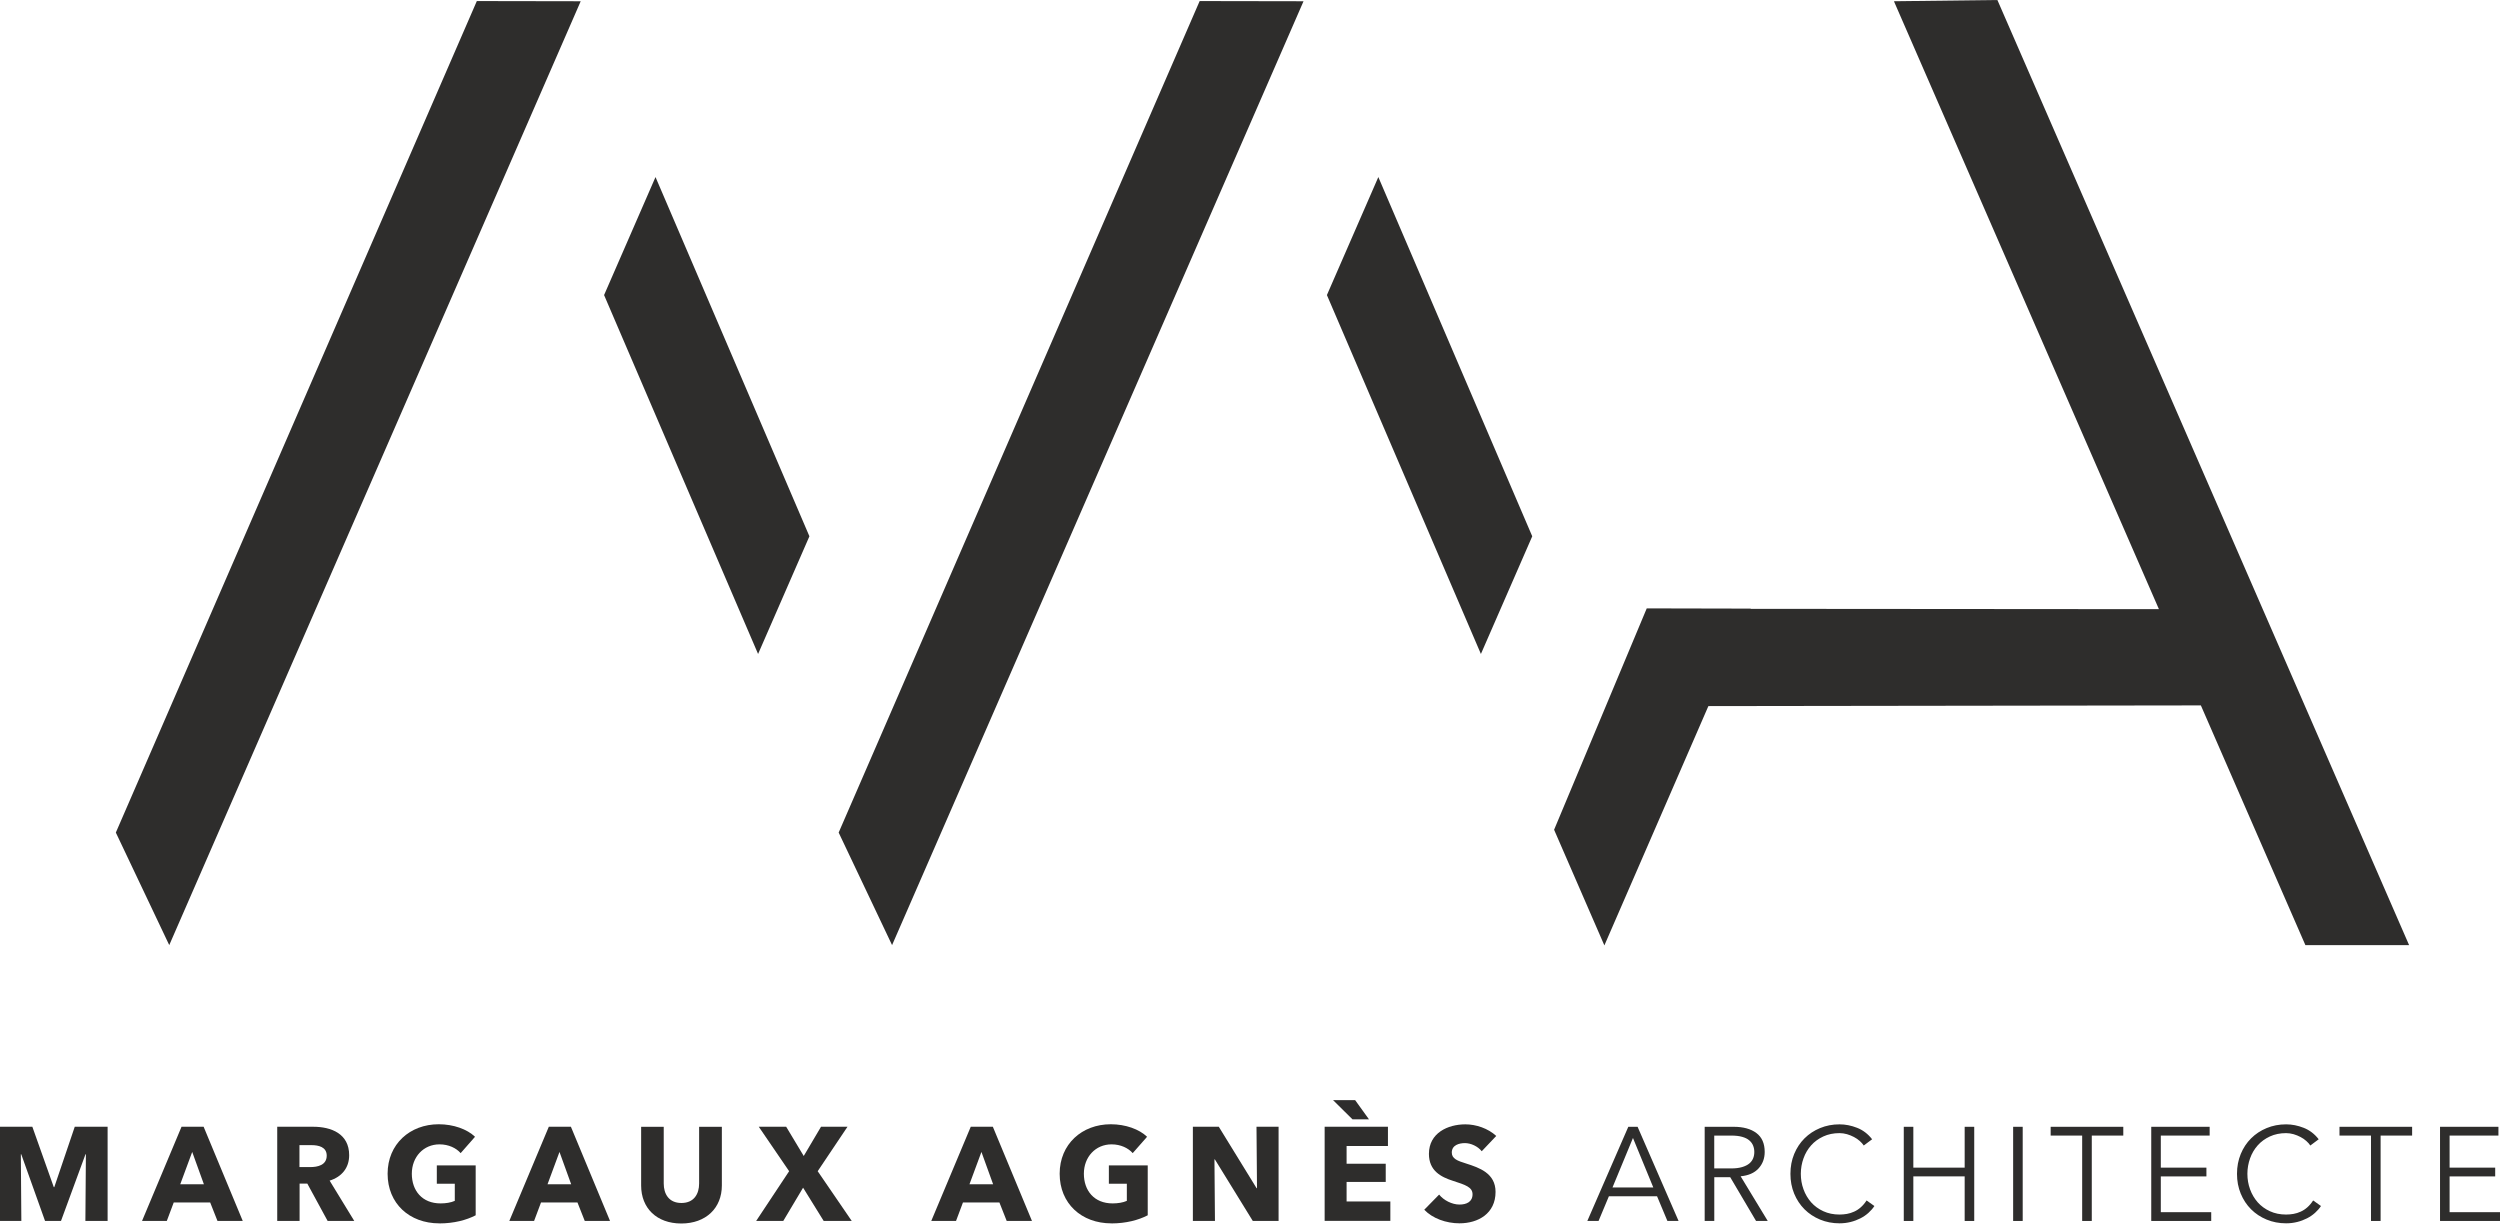 <svg xmlns="http://www.w3.org/2000/svg" id="Capa_1" viewBox="0 0 541.07 264.8"><defs><style>.cls-1{fill:#2e2d2c;}</style></defs><g><path class="cls-1" d="M18.48,264.25l.11-14.43h-.09l-5.3,14.43h-3.45l-5.15-14.43h-.09l.11,14.43H0v-20.39H7l4.64,13.07h.11l4.43-13.07h7.11v20.39h-4.81Z"></path><path class="cls-1" d="M47.07,264.25l-1.58-4h-7.89l-1.5,4h-5.36l8.55-20.39h4.78l8.47,20.39h-5.47Zm-5.47-14.94l-2.59,7h5.12l-2.53-7Z"></path><path class="cls-1" d="M70.91,264.25l-4.4-8.09h-1.67v8.09h-4.84v-20.39h7.77c3.92,0,7.8,1.5,7.8,6.16,0,2.74-1.61,4.69-4.23,5.5l5.33,8.72h-5.76Zm-3.48-16.41h-2.62v4.75h2.33c1.58,0,3.57-.4,3.57-2.48,0-1.9-1.81-2.27-3.28-2.27Z"></path><path class="cls-1" d="M95.09,264.77c-6.51,0-11.2-4.32-11.2-10.74s4.84-10.71,11.06-10.71c3.2,0,6.16,1.07,7.86,2.71l-3.11,3.54c-.95-1.09-2.59-1.9-4.58-1.9-3.45,0-5.99,2.71-5.99,6.36s2.22,6.42,6.22,6.42c1.15,0,2.22-.17,3.08-.55v-3.71h-3.89v-3.97h8.41v10.8c-1.99,1.04-4.72,1.76-7.86,1.76Z"></path><path class="cls-1" d="M126.56,264.25l-1.58-4h-7.89l-1.5,4h-5.36l8.55-20.39h4.78l8.47,20.39h-5.47Zm-5.47-14.94l-2.59,7h5.12l-2.53-7Z"></path><path class="cls-1" d="M147.46,264.8c-5.36,0-8.7-3.34-8.7-8.23v-12.7h4.89v12.29c0,2.19,1.07,4.2,3.83,4.2s3.83-2.01,3.83-4.2v-12.29h4.92v12.7c0,4.89-3.45,8.23-8.78,8.23Z"></path><path class="cls-1" d="M178.27,264.25l-4.46-7.2-4.29,7.2h-5.87l7.14-10.77-6.57-9.62h5.93l3.8,6.33,3.74-6.33h5.73l-6.45,9.62,7.37,10.77h-6.08Z"></path><path class="cls-1" d="M217.88,264.25l-1.58-4h-7.89l-1.5,4h-5.36l8.55-20.39h4.78l8.47,20.39h-5.47Zm-5.47-14.94l-2.59,7h5.12l-2.53-7Z"></path><path class="cls-1" d="M240.54,264.77c-6.51,0-11.2-4.32-11.2-10.74s4.84-10.71,11.06-10.71c3.2,0,6.16,1.07,7.86,2.71l-3.11,3.54c-.95-1.09-2.59-1.9-4.58-1.9-3.45,0-5.99,2.71-5.99,6.36s2.22,6.42,6.22,6.42c1.15,0,2.22-.17,3.08-.55v-3.71h-3.89v-3.97h8.41v10.8c-1.99,1.04-4.72,1.76-7.86,1.76Z"></path><path class="cls-1" d="M271.14,264.25l-8.21-13.33h-.09l.11,13.33h-4.78v-20.39h5.61l8.18,13.3h.09l-.11-13.3h4.78v20.39h-5.59Z"></path><path class="cls-1" d="M286.69,264.25v-20.39h13.7v4.17h-8.95v3.83h8.47v3.94h-8.47v4.23h9.47v4.2h-14.22Zm6.02-22l-4.2-4.15h4.78l2.99,4.15h-3.57Z"></path><path class="cls-1" d="M320.69,249.16c-.83-1.06-2.36-1.76-3.63-1.76s-2.85,.43-2.85,2.04c0,1.35,1.21,1.79,3.14,2.39,2.77,.89,6.33,2.07,6.33,6.13,0,4.69-3.77,6.8-7.8,6.8-2.91,0-5.84-1.06-7.63-2.94l3.22-3.28c.98,1.24,2.79,2.16,4.41,2.16,1.5,0,2.82-.58,2.82-2.22,0-1.56-1.56-2.04-4.23-2.91-2.59-.83-5.21-2.16-5.21-5.84,0-4.52,4.09-6.39,7.89-6.39,2.3,0,4.89,.86,6.68,2.51l-3.14,3.31Z"></path><path class="cls-1" d="M345.96,264.25h-2.42l8.87-20.38h2.01l8.87,20.38h-2.42l-2.24-5.35h-10.42l-2.24,5.35Zm3.02-7.25h8.84l-4.4-10.71-4.43,10.71Z"></path><path class="cls-1" d="M371.01,264.25h-2.07v-20.38h6.28c2.07,0,3.71,.45,4.91,1.35,1.2,.9,1.8,2.26,1.8,4.09,0,1.42-.45,2.61-1.34,3.58-.89,.97-2.18,1.53-3.87,1.69l5.87,9.67h-2.53l-5.59-9.47h-3.45v9.47Zm0-11.37h3.68c.92,0,1.7-.1,2.35-.29,.64-.19,1.16-.45,1.54-.76s.66-.69,.84-1.12,.26-.9,.26-1.4-.09-.94-.26-1.37c-.17-.43-.45-.81-.84-1.14-.38-.33-.9-.58-1.54-.76-.64-.18-1.42-.27-2.35-.27h-3.68v7.11Z"></path><path class="cls-1" d="M405.67,261.02c-.34,.52-.77,1.01-1.28,1.47-.51,.46-1.09,.86-1.74,1.19s-1.36,.6-2.12,.79c-.76,.19-1.56,.29-2.4,.29-1.52,0-2.92-.27-4.22-.81-1.3-.54-2.42-1.28-3.37-2.23s-1.69-2.08-2.23-3.38c-.54-1.31-.81-2.74-.81-4.29s.27-2.98,.81-4.29c.54-1.31,1.28-2.43,2.23-3.38s2.07-1.69,3.37-2.23c1.3-.54,2.7-.81,4.22-.81,1.27,0,2.53,.25,3.8,.75,1.27,.5,2.35,1.32,3.25,2.48l-1.81,1.35c-.21-.33-.5-.65-.87-.98-.36-.33-.78-.61-1.25-.86s-.97-.45-1.51-.61c-.54-.15-1.08-.23-1.61-.23-1.31,0-2.47,.24-3.51,.72s-1.92,1.12-2.64,1.93c-.72,.81-1.27,1.74-1.65,2.81-.38,1.06-.58,2.18-.58,3.35s.19,2.29,.58,3.35c.38,1.06,.94,2,1.65,2.81,.72,.81,1.6,1.45,2.64,1.93,1.04,.48,2.21,.72,3.51,.72,.54,0,1.07-.05,1.6-.14s1.05-.26,1.56-.49c.51-.23,.99-.54,1.44-.94s.87-.89,1.25-1.48l1.7,1.21Z"></path><path class="cls-1" d="M412.03,243.87h2.07v8.84h11.11v-8.84h2.07v20.38h-2.07v-9.65h-11.11v9.65h-2.07v-20.38Z"></path><path class="cls-1" d="M437.77,264.25h-2.07v-20.38h2.07v20.38Z"></path><path class="cls-1" d="M452.71,264.25h-2.07v-18.48h-6.82v-1.9h15.72v1.9h-6.82v18.48Z"></path><path class="cls-1" d="M467.66,262.35h10.91v1.9h-12.98v-20.38h12.64v1.9h-10.57v6.94h9.87v1.9h-9.87v7.75Z"></path><path class="cls-1" d="M502.32,261.02c-.34,.52-.77,1.01-1.28,1.47-.51,.46-1.09,.86-1.74,1.19s-1.36,.6-2.12,.79c-.76,.19-1.56,.29-2.4,.29-1.52,0-2.92-.27-4.22-.81-1.3-.54-2.42-1.28-3.37-2.23s-1.69-2.08-2.23-3.38c-.54-1.31-.81-2.74-.81-4.29s.27-2.98,.81-4.29c.54-1.31,1.28-2.43,2.23-3.38s2.07-1.69,3.37-2.23c1.3-.54,2.7-.81,4.22-.81,1.27,0,2.53,.25,3.8,.75,1.27,.5,2.35,1.32,3.25,2.48l-1.81,1.35c-.21-.33-.5-.65-.87-.98-.36-.33-.78-.61-1.25-.86s-.97-.45-1.51-.61c-.54-.15-1.08-.23-1.61-.23-1.31,0-2.47,.24-3.51,.72s-1.92,1.12-2.64,1.93c-.72,.81-1.27,1.74-1.65,2.81-.38,1.06-.58,2.18-.58,3.35s.19,2.29,.58,3.35c.38,1.06,.94,2,1.65,2.81,.72,.81,1.6,1.45,2.64,1.93,1.04,.48,2.21,.72,3.51,.72,.54,0,1.07-.05,1.6-.14s1.05-.26,1.56-.49c.51-.23,.99-.54,1.44-.94s.87-.89,1.25-1.48l1.7,1.21Z"></path><path class="cls-1" d="M515.22,264.25h-2.07v-18.48h-6.82v-1.9h15.72v1.9h-6.82v18.48Z"></path><path class="cls-1" d="M530.16,262.35h10.91v1.9h-12.98v-20.38h12.64v1.9h-10.57v6.94h9.87v1.9h-9.87v7.75Z"></path></g><polygon class="cls-1" points="298.31 38.32 331.62 116.07 320.51 141.54 287.18 63.86 298.31 38.32"></polygon><polygon class="cls-1" points="259.64 .23 181.51 180.19 193.07 204.55 282.12 .27 259.64 .23"></polygon><polygon class="cls-1" points="521.4 204.56 432.29 0 409.9 .27 467.25 131.84 378.89 131.77 378.91 131.72 356.4 131.67 336.35 179.58 347.23 204.61 347.25 204.57 347.25 204.58 347.53 203.92 369.74 152.82 476.33 152.67 498.95 204.55 521.4 204.56"></polygon><polygon class="cls-1" points="141.87 38.32 175.18 116.07 164.07 141.54 130.74 63.86 141.87 38.32"></polygon><polygon class="cls-1" points="103.2 .23 25.07 180.19 36.63 204.55 125.68 .27 103.2 .23"></polygon></svg>